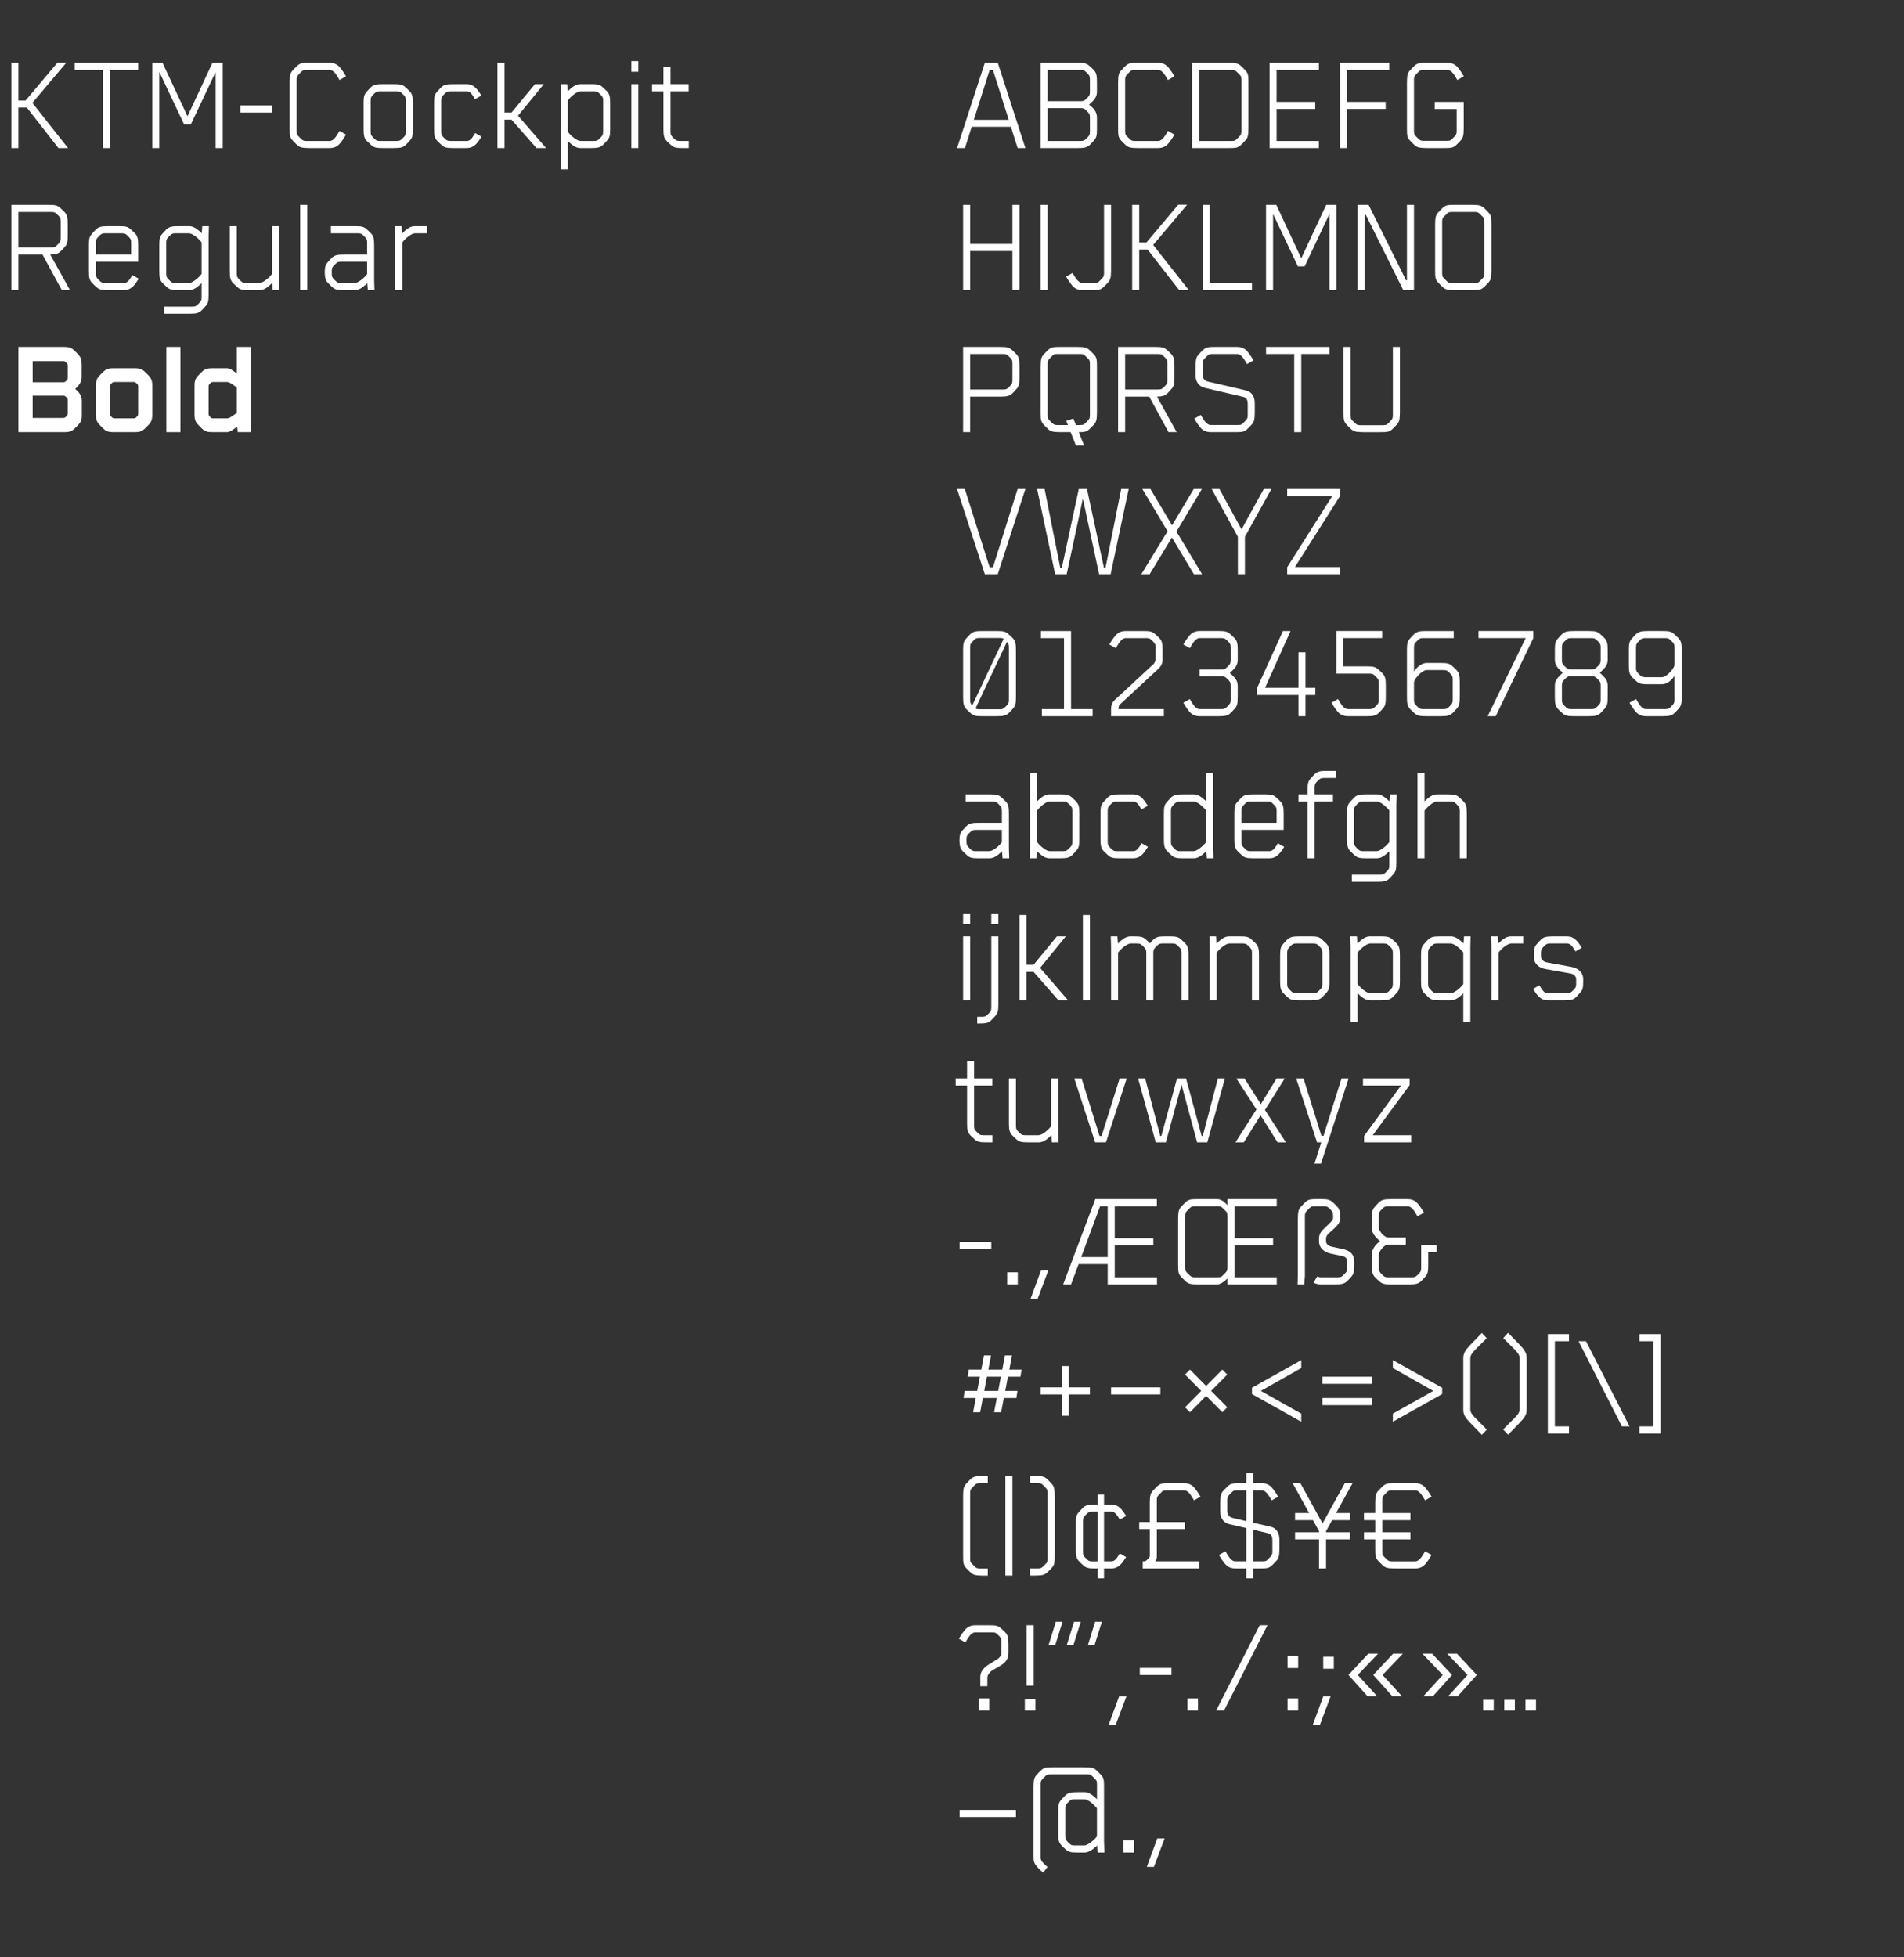 <?xml version="1.0" encoding="utf-8"?>
<!-- Generator: Adobe Illustrator 16.0.0, SVG Export Plug-In . SVG Version: 6.00 Build 0)  -->
<!DOCTYPE svg PUBLIC "-//W3C//DTD SVG 1.1//EN" "http://www.w3.org/Graphics/SVG/1.1/DTD/svg11.dtd">
<svg version="1.1" xmlns="http://www.w3.org/2000/svg" xmlns:xlink="http://www.w3.org/1999/xlink" x="0px" y="0px" width="360px"
	 height="370px" viewBox="0 0 360 370" enable-background="new 0 0 360 370" xml:space="preserve">
<rect x="0" y="0" width="360" height="370" fill="#333333" stroke="none"/>
<g id="Layer_3">
	<g>
		<path fill="#FFFFFF" d="M191.134,23.962h-7.407l-1.277,4.028h-1.491l5.248-16.113h2.451l5.222,16.113h-1.466L191.134,23.962z
			 M190.734,22.647l-2.983-9.399h-0.64l-2.983,9.399H190.734z"/>
		<path fill="#FFFFFF" d="M205.919,19.773c0.879,0.727,1.491,1.344,1.491,2.472v2.147c0,1.208-0.105,1.639-0.56,2.148
			c-0.213,0.241-0.453,0.511-0.72,0.777c-0.561,0.564-1.065,0.673-2.345,0.673h-7.033V11.877h7.087c1.198,0,1.625,0.106,2.132,0.563
			c0.239,0.216,0.506,0.456,0.771,0.726c0.561,0.563,0.666,1.074,0.666,2.362v1.8C207.41,18.403,206.798,18.995,205.919,19.773z
			 M206.078,14.965c0-0.617-0.159-0.778-0.532-1.154c-0.399-0.401-0.561-0.591-1.173-0.591h-6.287v5.908h6.261
			c0.612,0,0.772-0.161,1.146-0.537c0.399-0.403,0.586-0.563,0.586-1.182L206.078,14.965L206.078,14.965z M205.546,21.036
			c-0.399-0.403-0.561-0.593-1.173-0.593h-6.287v6.204h6.261c0.612,0,0.772-0.161,1.146-0.537c0.399-0.402,0.586-0.562,0.586-1.182
			V22.19C206.078,21.573,205.919,21.411,205.546,21.036z"/>
		<path fill="#FFFFFF" d="M220.836,24.741l1.227,0.698c-0.319,0.511-0.399,0.697-0.72,1.127c-0.56,0.779-1.093,1.425-2.371,1.425
			h-3.863c-1.197-0.027-1.73-0.055-2.291-0.592c-0.318-0.296-0.746-0.726-0.904-0.913c-0.453-0.536-0.508-0.887-0.508-2.229V15.61
			c0.026-1.208,0.055-1.744,0.587-2.309c0.294-0.322,0.72-0.752,0.905-0.914c0.532-0.456,0.879-0.51,2.211-0.51h3.863
			c1.278,0,1.812,0.645,2.371,1.424c0.319,0.43,0.399,0.617,0.72,1.127l-1.227,0.699c-0.506-0.859-1.064-1.907-1.864-1.907h-4.423
			c-0.692,0-0.746,0.161-1.172,0.591c-0.426,0.431-0.641,0.564-0.641,1.263v9.749c0,0.697,0.16,0.752,0.588,1.182
			c0.426,0.43,0.559,0.645,1.252,0.645h4.396C219.771,26.648,220.33,25.6,220.836,24.741z"/>
		<path fill="#FFFFFF" d="M236.048,15.61v8.648c-0.026,1.208-0.054,1.745-0.586,2.309c-0.293,0.322-0.72,0.752-0.905,0.914
			c-0.533,0.456-0.88,0.511-2.212,0.511h-6.954V11.877h6.954c1.198,0.026,1.731,0.054,2.291,0.591
			c0.319,0.296,0.746,0.726,0.905,0.913C235.994,13.918,236.048,14.268,236.048,15.61z M234.716,15.046
			c0-0.698-0.159-0.752-0.586-1.182c-0.427-0.431-0.561-0.646-1.253-0.646h-6.154v13.428h6.182c0.692,0,0.746-0.161,1.173-0.591
			s0.64-0.563,0.64-1.262L234.716,15.046L234.716,15.046z"/>
		<path fill="#FFFFFF" d="M241.375,13.22v6.042h7.3v1.344h-7.3v6.042h7.992v1.344h-9.324V11.877h9.324v1.343H241.375z"/>
		<path fill="#FFFFFF" d="M254.695,13.22v6.042h7.3v1.344h-7.3v7.386h-1.332V11.877h9.324v1.343H254.695z"/>
		<path fill="#FFFFFF" d="M271.266,19.262h5.488v4.996c-0.027,1.208-0.054,1.745-0.587,2.309c-0.293,0.322-0.721,0.752-0.905,0.914
			c-0.533,0.456-0.879,0.511-2.211,0.511h-3.331c-1.198-0.027-1.731-0.055-2.291-0.592c-0.319-0.296-0.746-0.726-0.905-0.913
			c-0.453-0.536-0.507-0.887-0.507-2.229V15.61c0.026-1.208,0.054-1.744,0.586-2.309c0.294-0.322,0.721-0.752,0.906-0.914
			c0.532-0.456,0.879-0.51,2.211-0.51h3.97c1.279,0,1.812,0.645,2.371,1.424c0.32,0.43,0.4,0.617,0.719,1.127l-1.225,0.699
			c-0.506-0.859-1.066-1.907-1.865-1.907h-4.528c-0.692,0-0.746,0.161-1.172,0.591c-0.427,0.431-0.641,0.564-0.641,1.263v9.723
			c0,0.697,0.16,0.752,0.587,1.182c0.426,0.431,0.56,0.646,1.252,0.646h4.422c0.693,0,0.746-0.162,1.173-0.592
			c0.427-0.431,0.641-0.563,0.641-1.263v-4.162h-4.156L271.266,19.262L271.266,19.262z"/>
	</g>
	<g>
		<path fill="#FFFFFF" d="M192.759,38.728v16.113h-1.332v-7.386h-7.993v7.386h-1.332V38.728h1.332v7.387h7.993v-7.387H192.759z"/>
		<path fill="#FFFFFF" d="M196.754,38.728h1.332v16.113h-1.332V38.728z"/>
		<path fill="#FFFFFF" d="M210.074,38.728v12.38c-0.027,1.209-0.054,1.746-0.587,2.312c-0.293,0.322-0.72,0.752-0.905,0.912
			c-0.533,0.457-0.879,0.511-2.211,0.511h-1.705c-1.279,0-1.812-0.645-2.371-1.423c-0.32-0.43-0.4-0.618-0.72-1.129l1.226-0.697
			c0.506,0.859,1.066,1.906,1.865,1.906h2.265c0.692,0,0.745-0.161,1.172-0.591c0.427-0.431,0.641-0.563,0.641-1.264V38.728H210.074
			z"/>
		<path fill="#FFFFFF" d="M217,47.188h-1.6v7.653h-1.332V38.728h1.332v7.116h1.358l6.021-7.143h1.68l-6.421,7.6l6.739,8.54h-1.812
			L217,47.188z"/>
		<path fill="#FFFFFF" d="M236.715,53.499v1.343h-9.325V38.728h1.332v14.771H236.715z"/>
		<path fill="#FFFFFF" d="M252.698,38.728v16.113h-1.331V40.554h-0.055l-4.635,9.802h-1.279l-4.636-9.802h-0.054v14.287h-1.332
			V38.728h1.944l4.717,10.099l4.716-10.099H252.698z"/>
		<path fill="#FFFFFF" d="M256.693,38.728h2.078l7.087,14.262h0.159V38.728h1.332v16.113h-2.023l-7.088-14.233h-0.213v14.233h-1.332
			V38.728z"/>
		<path fill="#FFFFFF" d="M272.757,54.25c-0.319-0.295-0.746-0.726-0.905-0.913c-0.453-0.537-0.507-0.886-0.507-2.229v-8.646
			c0.026-1.209,0.054-1.746,0.586-2.312c0.294-0.321,0.72-0.752,0.906-0.911c0.532-0.457,0.879-0.512,2.211-0.512h3.251
			c1.198,0.026,1.73,0.055,2.291,0.591c0.319,0.296,0.746,0.726,0.905,0.913c0.452,0.537,0.507,0.887,0.507,2.229v8.646
			c-0.027,1.209-0.055,1.746-0.586,2.312c-0.293,0.322-0.721,0.752-0.906,0.912c-0.533,0.457-0.879,0.511-2.211,0.511h-3.251
			C273.85,54.815,273.316,54.788,272.757,54.25z M273.264,52.854c0.426,0.431,0.559,0.646,1.252,0.646h4.342
			c0.693,0,0.746-0.161,1.174-0.591c0.426-0.431,0.64-0.563,0.64-1.264v-9.748c0-0.697-0.16-0.752-0.586-1.182
			c-0.427-0.43-0.562-0.646-1.253-0.646h-4.343c-0.692,0-0.746,0.161-1.173,0.592c-0.426,0.43-0.64,0.562-0.64,1.263v9.748
			C272.677,52.371,272.837,52.424,273.264,52.854z"/>
	</g>
	<g>
		<path fill="#FFFFFF" d="M192.759,69.23v2.148c0,1.208-0.106,1.638-0.56,2.147c-0.214,0.241-0.453,0.512-0.72,0.778
			c-0.561,0.564-1.065,0.672-2.345,0.672h-5.702v6.714h-1.332V65.578h7.088c1.198,0,1.625,0.106,2.131,0.562
			c0.24,0.215,0.507,0.457,0.772,0.727C192.652,67.43,192.759,67.941,192.759,69.23z M191.427,68.667
			c0-0.618-0.159-0.779-0.532-1.155c-0.399-0.403-0.561-0.591-1.173-0.591h-6.288v6.714h6.262c0.612,0,0.772-0.161,1.146-0.537
			c0.399-0.403,0.586-0.562,0.586-1.182L191.427,68.667L191.427,68.667z"/>
		<path fill="#FFFFFF" d="M207.41,69.311v8.646c-0.025,1.209-0.054,1.746-0.586,2.311c-0.294,0.322-0.72,0.752-0.905,0.912
			c-0.507,0.43-0.826,0.511-1.944,0.511l1.012,2.553h-1.545l-1.013-2.553h-1.972c-1.199-0.025-1.731-0.054-2.291-0.591
			c-0.32-0.295-0.746-0.725-0.906-0.913c-0.453-0.537-0.506-0.886-0.506-2.229v-8.646c0.026-1.209,0.053-1.746,0.586-2.311
			c0.293-0.322,0.72-0.752,0.906-0.912c0.532-0.457,0.879-0.511,2.211-0.511h3.25c1.198,0.025,1.731,0.054,2.291,0.591
			c0.319,0.295,0.746,0.725,0.905,0.913C207.357,67.619,207.41,67.967,207.41,69.311z M206.078,68.747
			c0-0.698-0.159-0.752-0.586-1.183c-0.427-0.43-0.56-0.645-1.252-0.645h-4.344c-0.691,0-0.745,0.161-1.172,0.591
			s-0.64,0.563-0.64,1.263v9.748c0,0.698,0.16,0.752,0.586,1.183c0.427,0.43,0.56,0.645,1.252,0.645h1.998l-0.319-0.779l1.333-0.455
			l0.506,1.234h0.826c0.691,0,0.745-0.161,1.172-0.591c0.426-0.43,0.64-0.563,0.64-1.263V68.747z"/>
		<path fill="#FFFFFF" d="M217.293,74.977h-4.557v6.714h-1.332V65.578h7.088c1.198,0,1.625,0.106,2.131,0.562
			c0.239,0.215,0.506,0.457,0.772,0.727c0.56,0.562,0.666,1.073,0.666,2.362v2.148c0,1.208-0.106,1.638-0.561,2.147
			c-0.213,0.241-0.452,0.512-0.719,0.778c-0.507,0.511-0.986,0.646-2.025,0.672l3.729,6.714h-1.545L217.293,74.977z M212.737,73.634
			h6.262c0.612,0,0.772-0.161,1.146-0.537c0.398-0.403,0.586-0.562,0.586-1.182v-3.249c0-0.618-0.16-0.779-0.533-1.155
			c-0.399-0.403-0.56-0.591-1.172-0.591h-6.288V73.634z"/>
		<path fill="#FFFFFF" d="M237.246,76.212v1.745c-0.025,1.209-0.054,1.746-0.586,2.311c-0.293,0.322-0.72,0.752-0.905,0.912
			c-0.532,0.457-0.88,0.511-2.212,0.511h-4.635c-1.279,0-1.812-0.645-2.371-1.423c-0.32-0.43-0.4-0.618-0.721-1.129l1.227-0.697
			c0.506,0.859,1.064,1.906,1.865,1.906h5.194c0.692,0,0.746-0.161,1.172-0.591c0.427-0.43,0.64-0.563,0.64-1.263v-2.201
			c0-0.564-0.159-1.103-0.825-1.263l-7.327-1.72c-1.063-0.241-1.705-1.154-1.705-2.31V69.31c0.027-1.209,0.054-1.746,0.587-2.311
			c0.293-0.322,0.721-0.752,0.905-0.912c0.533-0.457,0.879-0.511,2.211-0.511h4.156c1.278,0,1.812,0.645,2.371,1.423
			c0.319,0.43,0.399,0.618,0.72,1.129l-1.226,0.697c-0.507-0.859-1.065-1.906-1.865-1.906h-4.715c-0.693,0-0.746,0.161-1.173,0.591
			s-0.641,0.563-0.641,1.263v2.148c0,0.562,0.4,1.074,0.986,1.208l7.192,1.665C236.66,74.038,237.246,74.977,237.246,76.212z"/>
		<path fill="#FFFFFF" d="M251.365,66.92h-5.328v14.771h-1.332V66.92h-5.328v-1.343h11.988V66.92z"/>
		<path fill="#FFFFFF" d="M255.441,81.1c-0.319-0.295-0.746-0.725-0.905-0.913c-0.453-0.537-0.507-0.886-0.507-2.229v-12.38h1.332
			V78.55c0,0.697,0.16,0.752,0.586,1.182c0.427,0.431,0.56,0.646,1.253,0.646h4.343c0.691,0,0.746-0.162,1.172-0.592
			c0.427-0.431,0.64-0.563,0.64-1.263V65.578h1.332v12.38c-0.025,1.209-0.053,1.746-0.586,2.311
			c-0.293,0.322-0.719,0.752-0.906,0.912c-0.532,0.457-0.879,0.511-2.211,0.511h-3.25C256.533,81.665,256,81.637,255.441,81.1z"/>
	</g>
	<g>
		<path fill="#FFFFFF" d="M182.422,92.426l4.688,14.797h0.64l4.662-14.797h1.466l-5.223,16.113h-2.45l-5.248-16.113H182.422z"/>
		<path fill="#FFFFFF" d="M213.405,92.426l-3.409,16.113h-2.186l-3.063-14.287l-3.063,14.287h-2.185l-3.41-16.113h1.412l2.957,14.85
			h0.319l3.197-14.85h1.545l3.197,14.85h0.318l2.958-14.85H213.405z"/>
		<path fill="#FFFFFF" d="M225.738,108.54l-4.154-6.931l-4.21,6.931h-1.572l4.956-8.111l-4.77-8.002h1.519l4.104,6.875l4.104-6.875
			h1.545l-4.822,8.057l4.85,8.058L225.738,108.54L225.738,108.54z"/>
		<path fill="#FFFFFF" d="M240.391,92.426l-5.008,9.049v7.064h-1.333v-7.064l-4.955-9.049h1.466l4.183,7.652l4.21-7.652H240.391z"/>
		<path fill="#FFFFFF" d="M253.364,93.768l-8.524,13.428h8.524v1.345h-9.99v-1.316l8.524-13.455h-8.524v-1.342h9.99V93.768z"/>
	</g>
	<g>
		<path fill="#FFFFFF" d="M192.093,122.928v8.863c0,1.207-0.106,1.637-0.56,2.147c-0.214,0.24-0.453,0.511-0.72,0.777
			c-0.561,0.563-1.065,0.672-2.345,0.672h-2.798c-1.199,0-1.625-0.106-2.131-0.563c-0.24-0.216-0.506-0.455-0.773-0.726
			c-0.559-0.563-0.666-1.074-0.666-2.363v-8.86c0-1.209,0.107-1.64,0.562-2.148c0.213-0.242,0.451-0.512,0.719-0.778
			c0.56-0.564,1.065-0.673,2.345-0.673h2.798c1.198,0,1.625,0.107,2.131,0.564c0.24,0.215,0.507,0.457,0.772,0.725
			C191.986,121.129,192.093,121.639,192.093,122.928z M183.434,132.329c0,0.537,0.107,0.725,0.4,1.02l5.94-12.596
			c-0.188-0.107-0.373-0.16-0.72-0.16h-3.89c-0.613,0-0.772,0.16-1.146,0.537c-0.398,0.402-0.587,0.563-0.587,1.182v10.018H183.434z
			 M190.761,122.338c0-0.537-0.106-0.728-0.373-0.994l-5.94,12.568c0.159,0.106,0.372,0.16,0.691,0.16h3.891
			c0.612,0,0.772-0.16,1.146-0.537c0.399-0.402,0.586-0.562,0.586-1.183L190.761,122.338L190.761,122.338z"/>
		<path fill="#FFFFFF" d="M206.585,134.047v1.342h-9.591v-1.342h4.183V120.62h-4.37v-1.345h5.702v14.771H206.585z"/>
		<path fill="#FFFFFF" d="M220.064,134.047v1.342h-9.989v-1.342c0-0.728,0.238-1.316,0.745-1.773l7.272-6.739
			c0.24-0.242,0.399-0.617,0.399-0.968v-2.202c0-0.617-0.159-0.777-0.532-1.154c-0.399-0.402-0.561-0.59-1.173-0.59h-3.942
			c-0.8,0-1.358,1.047-1.865,1.905l-1.226-0.698c0.319-0.511,0.399-0.697,0.72-1.127c0.561-0.779,1.093-1.425,2.371-1.425h3.41
			c1.198,0,1.625,0.107,2.132,0.564c0.239,0.215,0.506,0.457,0.771,0.725c0.561,0.564,0.665,1.074,0.665,2.363v1.719
			c0,0.726-0.293,1.316-0.799,1.773l-7.272,6.74c-0.239,0.241-0.267,0.537-0.267,0.887H220.064z"/>
		<path fill="#FFFFFF" d="M232.531,127.198c0.96,0.887,1.492,1.396,1.492,2.497v2.097c0,1.207-0.105,1.637-0.559,2.147
			c-0.214,0.24-0.453,0.511-0.72,0.777c-0.561,0.564-1.065,0.672-2.346,0.672h-3.569c-1.278,0-1.812-0.645-2.371-1.424
			c-0.319-0.43-0.399-0.617-0.72-1.127l1.226-0.699c0.507,0.859,1.065,1.908,1.865,1.908h4.13c0.611,0,0.771-0.162,1.146-0.537
			c0.399-0.404,0.586-0.564,0.586-1.182v-2.74c0-0.617-0.16-0.779-0.532-1.154c-0.398-0.401-0.56-0.592-1.173-0.592h-4.155v-1.289
			h4.13c0.611,0,0.771-0.16,1.146-0.537c0.399-0.402,0.586-0.562,0.586-1.182v-2.472c0-0.616-0.159-0.776-0.532-1.153
			c-0.398-0.402-0.56-0.59-1.173-0.59h-4.155c-0.799,0-1.358,1.047-1.865,1.905l-1.225-0.698c0.318-0.511,0.398-0.697,0.719-1.127
			c0.56-0.779,1.093-1.425,2.371-1.425h3.623c1.198,0,1.625,0.107,2.132,0.564c0.239,0.215,0.507,0.457,0.771,0.725
			c0.561,0.564,0.666,1.074,0.666,2.363v1.799C234.023,125.829,233.438,126.393,232.531,127.198z"/>
		<path fill="#FFFFFF" d="M248.702,131.362h-1.864v4.027h-1.332v-4.027h-7.859v-1.235l4.929-10.851h1.438l-4.822,10.742h6.314
			v-6.713h1.332v6.713h1.864V131.362L248.702,131.362z"/>
		<path fill="#FFFFFF" d="M262.021,129.616v2.176c0,1.207-0.104,1.637-0.559,2.147c-0.213,0.24-0.453,0.511-0.72,0.777
			c-0.561,0.564-1.065,0.672-2.346,0.672h-3.543c-1.278,0-1.812-0.645-2.371-1.424c-0.319-0.43-0.399-0.617-0.72-1.127l1.226-0.699
			c0.507,0.859,1.066,1.908,1.865,1.908h4.104c0.611,0,0.771-0.162,1.146-0.537c0.4-0.404,0.586-0.564,0.586-1.182v-3.25
			c0-0.617-0.159-0.779-0.532-1.154c-0.398-0.404-0.56-0.592-1.173-0.592h-6.312v-8.058h8.658v1.345h-7.326v5.344h4.449
			c1.197,0,1.625,0.106,2.132,0.563c0.238,0.216,0.506,0.455,0.771,0.726C261.916,127.817,262.021,128.327,262.021,129.616z"/>
		<path fill="#FFFFFF" d="M276.008,128.971v2.82c0,1.207-0.106,1.637-0.561,2.147c-0.213,0.24-0.451,0.511-0.72,0.777
			c-0.559,0.563-1.063,0.672-2.344,0.672h-2.798c-1.198,0-1.625-0.106-2.131-0.563c-0.24-0.216-0.508-0.455-0.772-0.726
			c-0.561-0.563-0.666-1.074-0.666-2.363v-8.86c0-1.209,0.105-1.64,0.56-2.148c0.213-0.242,0.452-0.512,0.72-0.778
			c0.56-0.564,1.064-0.673,2.345-0.673h5.222v1.345h-5.78c-0.612,0-0.772,0.159-1.146,0.537c-0.399,0.401-0.586,0.562-0.586,1.182
			v4.592c0.692-0.994,1.519-1.611,2.424-1.611h2.664c1.199,0,1.625,0.107,2.132,0.564c0.239,0.215,0.507,0.455,0.772,0.725
			C275.901,127.172,276.008,127.682,276.008,128.971z M274.676,128.407c0-0.617-0.16-0.779-0.533-1.154
			c-0.398-0.402-0.559-0.592-1.172-0.592h-3.25c-0.72,0-2.158,1.371-2.371,2.311v3.33c0,0.617,0.16,0.779,0.532,1.154
			c0.398,0.401,0.56,0.592,1.173,0.592h3.889c0.613,0,0.773-0.162,1.146-0.537c0.398-0.404,0.586-0.563,0.586-1.182V128.407
			L274.676,128.407z"/>
		<path fill="#FFFFFF" d="M281.281,135.389l7.193-14.77h-8.924v-1.345h10.363v1.345l-7.113,14.77H281.281z"/>
		<path fill="#FFFFFF" d="M302.487,127.172c0.934,0.885,1.492,1.369,1.492,2.471v2.148c0,1.207-0.107,1.637-0.56,2.147
			c-0.215,0.24-0.453,0.511-0.721,0.777c-0.56,0.563-1.064,0.672-2.345,0.672h-2.797c-1.199,0-1.625-0.106-2.132-0.563
			c-0.239-0.216-0.506-0.455-0.772-0.726c-0.56-0.563-0.666-1.074-0.666-2.363v-2.094c0-1.102,0.561-1.586,1.492-2.471
			c-0.905-0.859-1.492-1.371-1.492-2.471v-1.826c0-1.209,0.106-1.64,0.561-2.148c0.213-0.242,0.453-0.512,0.72-0.779
			c0.56-0.563,1.065-0.672,2.344-0.672h2.798c1.198,0,1.625,0.107,2.131,0.564c0.24,0.215,0.508,0.457,0.772,0.725
			c0.56,0.564,0.667,1.074,0.667,2.363v1.773C303.979,125.801,303.393,126.313,302.487,127.172z M302.646,122.365
			c0-0.617-0.159-0.777-0.532-1.154c-0.398-0.402-0.56-0.59-1.173-0.59h-3.89c-0.612,0-0.772,0.16-1.146,0.537
			c-0.398,0.401-0.586,0.562-0.586,1.182v2.443c0,0.616,0.16,0.778,0.533,1.153c0.399,0.402,0.561,0.592,1.172,0.592h3.89
			c0.613,0,0.772-0.161,1.146-0.536c0.399-0.404,0.586-0.564,0.586-1.183V122.365L302.646,122.365z M302.646,129.561
			c0-0.617-0.159-0.776-0.532-1.153c-0.398-0.402-0.56-0.591-1.173-0.591h-3.89c-0.612,0-0.772,0.16-1.146,0.537
			c-0.398,0.402-0.586,0.562-0.586,1.183v2.766c0,0.617,0.16,0.779,0.533,1.154c0.399,0.401,0.561,0.592,1.172,0.592h3.89
			c0.613,0,0.772-0.162,1.146-0.537c0.399-0.404,0.586-0.563,0.586-1.182V129.561L302.646,129.561z"/>
		<path fill="#FFFFFF" d="M317.966,122.928v8.863c0,1.207-0.107,1.637-0.561,2.147c-0.214,0.24-0.453,0.511-0.72,0.777
			c-0.56,0.563-1.065,0.672-2.345,0.672h-3.145c-1.277,0-1.812-0.645-2.371-1.424c-0.318-0.43-0.398-0.617-0.72-1.127l1.226-0.699
			c0.508,0.859,1.066,1.908,1.865,1.908h3.677c0.612,0,0.772-0.162,1.146-0.537c0.399-0.404,0.586-0.564,0.586-1.182v-4.566
			c-0.666,0.994-1.492,1.584-2.396,1.584h-2.664c-1.199,0-1.625-0.107-2.133-0.562c-0.238-0.216-0.506-0.457-0.771-0.728
			c-0.561-0.562-0.666-1.074-0.666-2.363v-2.817c0-1.209,0.105-1.64,0.56-2.148c0.213-0.242,0.453-0.512,0.721-0.778
			c0.559-0.564,1.064-0.673,2.344-0.673h2.798c1.198,0,1.625,0.107,2.131,0.564c0.24,0.215,0.507,0.457,0.772,0.725
			C317.858,121.129,317.966,121.639,317.966,122.928z M316.606,125.801v-3.438c0-0.616-0.159-0.776-0.532-1.153
			c-0.399-0.402-0.56-0.59-1.173-0.59h-3.836c-0.613,0-0.771,0.159-1.146,0.537c-0.4,0.401-0.588,0.562-0.588,1.182v3.92
			c0,0.617,0.16,0.779,0.533,1.154c0.399,0.403,0.561,0.592,1.172,0.592h3.225C314.954,128.004,316.313,126.715,316.606,125.801z"/>
	</g>
	<g>
		<path fill="#FFFFFF" d="M189.562,162.24l-0.106-1.316c-0.692,0.645-1.438,1.316-2.318,1.316h-2.157
			c-1.197,0-1.625-0.107-2.132-0.564c-0.239-0.215-0.506-0.455-0.771-0.725c-0.508-0.511-0.642-0.994-0.667-2.095
			c0.025-0.994,0.134-1.396,0.56-1.881c0.213-0.242,0.453-0.51,0.72-0.779c0.561-0.562,1.065-0.67,2.346-0.67h4.396v-2.282
			c0-0.617-0.16-0.779-0.532-1.154c-0.399-0.404-0.561-0.592-1.173-0.592h-5.142v-1.342h4.608c1.198,0,1.625,0.106,2.132,0.562
			c0.239,0.215,0.506,0.457,0.771,0.727c0.56,0.562,0.666,1.074,0.666,2.363v6.498l0.054,1.935H189.562z M181.409,158.586v0.27
			c0,0.08,0,0.188,0,0.269V158.586z M189.429,159.204v-2.336h-4.956c-0.612,0-0.771,0.162-1.145,0.537
			c-0.4,0.401-0.586,0.563-0.586,1.182v0.563c0,0.617,0.158,0.779,0.531,1.154c0.399,0.402,0.561,0.592,1.173,0.592h2.61
			C187.724,160.897,188.842,159.983,189.429,159.204z"/>
		<path fill="#FFFFFF" d="M204.08,153.807v4.834c0,1.207-0.105,1.637-0.56,2.148c-0.213,0.239-0.453,0.51-0.72,0.776
			c-0.56,0.564-1.065,0.672-2.345,0.672h-2.052c-0.879,0-1.651-0.672-2.345-1.342l-0.105,1.342h-1.252l0.053-1.934v-14.18h1.332
			v5.344c0.692-0.645,1.438-1.314,2.317-1.314h2.104c1.198,0,1.625,0.107,2.132,0.562c0.239,0.215,0.506,0.457,0.771,0.727
			C203.975,152.006,204.08,152.518,204.08,153.807z M202.748,153.243c0-0.617-0.159-0.779-0.532-1.154
			c-0.399-0.404-0.561-0.592-1.173-0.592h-2.558c-0.666,0-1.812,0.938-2.397,1.719v5.963c0.586,0.777,1.731,1.719,2.397,1.719h2.53
			c0.612,0,0.772-0.162,1.146-0.537c0.399-0.403,0.586-0.563,0.586-1.182V153.243L202.748,153.243z"/>
		<path fill="#FFFFFF" d="M217.055,160.09c-0.8,1.236-1.438,2.147-2.798,2.147h-2.611c-1.198,0-1.625-0.106-2.131-0.563
			c-0.24-0.215-0.507-0.455-0.771-0.725c-0.562-0.564-0.666-1.074-0.666-2.363v-4.834c0-1.209,0.104-1.64,0.559-2.148
			c0.213-0.242,0.453-0.51,0.72-0.778c0.561-0.562,1.065-0.671,2.346-0.671h2.53c1.358,0,1.998,0.912,2.797,2.148l-1.2,0.697
			c-0.507-0.832-0.879-1.504-1.599-1.504h-3.063c-0.613,0-0.772,0.162-1.146,0.537c-0.398,0.401-0.586,0.563-0.586,1.182v5.936
			c0,0.617,0.159,0.779,0.532,1.154c0.4,0.402,0.561,0.592,1.173,0.592h3.117c0.72,0,1.093-0.672,1.599-1.504L217.055,160.09z"/>
		<path fill="#FFFFFF" d="M228.189,162.24l-0.106-1.343c-0.691,0.67-1.465,1.343-2.345,1.343h-2.104
			c-1.199,0-1.626-0.107-2.132-0.564c-0.24-0.215-0.506-0.455-0.772-0.725c-0.56-0.564-0.666-1.074-0.666-2.363v-4.834
			c0-1.209,0.106-1.639,0.561-2.148c0.213-0.242,0.453-0.51,0.719-0.778c0.561-0.562,1.066-0.67,2.346-0.67h2.051
			c0.88,0,1.625,0.67,2.318,1.313v-5.344h1.332v14.18l0.053,1.935L228.189,162.24L228.189,162.24z M228.057,159.178v-5.963
			c-0.587-0.779-1.731-1.719-2.397-1.719h-2.531c-0.612,0-0.772,0.162-1.146,0.537c-0.399,0.401-0.587,0.563-0.587,1.182v5.936
			c0,0.617,0.16,0.779,0.533,1.154c0.399,0.402,0.56,0.592,1.172,0.592h2.559C226.324,160.897,227.47,159.956,228.057,159.178z"/>
		<path fill="#FFFFFF" d="M242.814,160.09c-0.799,1.236-1.438,2.147-2.797,2.147h-3.062c-1.199,0-1.626-0.106-2.133-0.563
			c-0.239-0.215-0.506-0.455-0.771-0.725c-0.561-0.564-0.666-1.074-0.666-2.363v-4.834c0-1.209,0.105-1.64,0.56-2.148
			c0.213-0.242,0.453-0.51,0.72-0.778c0.561-0.562,1.065-0.671,2.346-0.671h2.131c1.199,0,1.625,0.107,2.131,0.562
			c0.24,0.215,0.506,0.457,0.773,0.727c0.559,0.562,0.666,1.074,0.666,2.363v3.062h-7.993v2.282c0,0.617,0.16,0.779,0.533,1.154
			c0.398,0.402,0.56,0.592,1.172,0.592h3.597c0.719,0,1.092-0.672,1.6-1.504L242.814,160.09z M234.716,153.215v2.311h6.661v-2.282
			c0-0.617-0.16-0.779-0.533-1.154c-0.4-0.404-0.56-0.592-1.172-0.592h-3.226c-0.611,0-0.771,0.162-1.145,0.537
			C234.902,152.436,234.716,152.598,234.716,153.215z"/>
		<path fill="#FFFFFF" d="M248.568,148.784v1.371h3.465v1.342h-3.465v10.742h-1.332v-10.742h-1.73v-1.342h1.73v-0.835
			c0-1.206,0.107-1.637,0.561-2.147c0.214-0.24,0.453-0.51,0.72-0.777c0.56-0.563,1.065-0.672,2.344-0.672h1.705v1.342h-2.264
			c-0.613,0-0.773,0.162-1.146,0.537C248.755,148.006,248.568,148.167,248.568,148.784z"/>
		<path fill="#FFFFFF" d="M264.073,150.156l-0.054,1.934v11.01c0,1.209-0.104,1.64-0.559,2.148c-0.213,0.242-0.453,0.51-0.72,0.778
			c-0.561,0.564-1.065,0.673-2.346,0.673H255.6v-1.345h5.354c0.611,0,0.771-0.16,1.146-0.537c0.4-0.401,0.586-0.563,0.586-1.182
			v-2.713c-0.691,0.645-1.438,1.315-2.316,1.315h-2.104c-1.199,0-1.625-0.106-2.132-0.563c-0.239-0.215-0.506-0.455-0.772-0.725
			c-0.56-0.564-0.666-1.074-0.666-2.363v-4.834c0-1.209,0.106-1.64,0.561-2.148c0.213-0.242,0.453-0.51,0.72-0.778
			c0.56-0.562,1.065-0.671,2.344-0.671h2.053c0.879,0,1.65,0.671,2.345,1.343l0.105-1.343L264.073,150.156L264.073,150.156z
			 M262.688,159.178v-5.963c-0.586-0.779-1.73-1.719-2.396-1.719h-2.559c-0.612,0-0.771,0.162-1.146,0.537
			c-0.399,0.401-0.586,0.563-0.586,1.182v5.936c0,0.617,0.159,0.779,0.532,1.154c0.399,0.402,0.561,0.592,1.173,0.592h2.584
			C260.956,160.897,262.102,159.956,262.688,159.178z"/>
		<path fill="#FFFFFF" d="M277.34,153.807v8.433h-1.332v-8.996c0-0.617-0.16-0.779-0.533-1.154
			c-0.398-0.404-0.559-0.592-1.172-0.592h-2.558c-0.666,0-1.812,0.938-2.397,1.719v9.023h-1.332v-16.113h1.332v5.344
			c0.692-0.645,1.438-1.313,2.317-1.313h2.104c1.199,0,1.625,0.106,2.132,0.562c0.239,0.215,0.506,0.457,0.772,0.727
			C277.233,152.006,277.34,152.518,277.34,153.807z"/>
	</g>
	<g>
		<path fill="#FFFFFF" d="M182.102,172.656h1.332v2.014h-1.332V172.656z M182.102,177.004h1.332v12.086h-1.332V177.004z"/>
		<path fill="#FFFFFF" d="M184.766,192.206h0.935c0.611,0,0.771-0.162,1.145-0.537c0.4-0.404,0.586-0.564,0.586-1.183v-13.481h1.332
			v12.863c0,1.209-0.104,1.639-0.559,2.147c-0.213,0.242-0.453,0.512-0.721,0.779c-0.56,0.563-1.064,0.672-2.345,0.672h-0.373
			V192.206z M187.43,172.656h1.332v2.014h-1.332V172.656z"/>
		<path fill="#FFFFFF" d="M201.949,189.09h-1.812l-4.716-5.371h-1.332v5.371h-1.332v-16.113h1.332v9.398h1.332l4.423-5.371h1.679
			l-4.876,5.963L201.949,189.09z"/>
		<path fill="#FFFFFF" d="M204.746,172.977h1.332v16.113h-1.332V172.977z"/>
		<path fill="#FFFFFF" d="M224.727,180.657v8.434h-1.332v-8.998c0-0.617-0.16-0.777-0.533-1.154c-0.397-0.401-0.559-0.59-1.172-0.59
			h-1.892c-0.612,0-0.772,0.16-1.146,0.537c-0.398,0.402-0.586,0.562-0.586,1.182v9.023h-1.332v-8.998
			c0-0.617-0.159-0.777-0.532-1.154c-0.399-0.401-0.56-0.59-1.173-0.59h-1.226c-0.666,0-1.812,0.939-2.397,1.719v9.023h-1.331
			v-10.152l-0.055-1.934h1.252l0.106,1.344c0.692-0.672,1.466-1.344,2.345-1.344h0.772c1.198,0,1.625,0.106,2.132,0.563
			c0.239,0.216,0.506,0.457,0.771,0.726l0.026,0.026c0.16-0.215,0.373-0.43,0.587-0.645c0.559-0.564,1.064-0.672,2.344-0.672h0.799
			c1.199,0,1.625,0.106,2.133,0.563c0.238,0.216,0.507,0.457,0.771,0.726C224.62,178.858,224.727,179.368,224.727,180.657z"/>
		<path fill="#FFFFFF" d="M238.047,180.657v8.434h-1.332v-8.998c0-0.617-0.16-0.777-0.533-1.154c-0.399-0.401-0.56-0.59-1.172-0.59
			h-2.559c-0.666,0-1.812,0.939-2.397,1.719v9.023h-1.332v-10.152l-0.054-1.934h1.252l0.106,1.344
			c0.692-0.672,1.466-1.344,2.345-1.344h2.104c1.199,0,1.625,0.106,2.131,0.563c0.24,0.216,0.506,0.457,0.773,0.726
			C237.939,178.858,238.047,179.368,238.047,180.657z"/>
		<path fill="#FFFFFF" d="M243.48,188.526c-0.24-0.215-0.506-0.457-0.772-0.725c-0.56-0.564-0.666-1.074-0.666-2.363v-4.834
			c0-1.209,0.106-1.639,0.561-2.147c0.213-0.242,0.452-0.513,0.719-0.779c0.561-0.564,1.066-0.672,2.346-0.672h2.132
			c1.198,0,1.625,0.106,2.131,0.563c0.24,0.216,0.506,0.457,0.772,0.726c0.56,0.563,0.666,1.074,0.666,2.363v4.834
			c0,1.209-0.106,1.639-0.561,2.147c-0.213,0.242-0.453,0.51-0.719,0.779c-0.562,0.563-1.066,0.672-2.345,0.672h-2.133
			C244.412,189.09,243.986,188.983,243.48,188.526z M243.906,187.157c0.4,0.401,0.561,0.59,1.173,0.59h3.225
			c0.612,0,0.772-0.16,1.146-0.537c0.398-0.402,0.586-0.564,0.586-1.183v-5.936c0-0.617-0.16-0.777-0.532-1.154
			c-0.4-0.401-0.562-0.59-1.173-0.59h-3.225c-0.612,0-0.771,0.16-1.146,0.537c-0.399,0.402-0.587,0.562-0.587,1.182V186
			C243.373,186.62,243.533,186.781,243.906,187.157z"/>
		<path fill="#FFFFFF" d="M264.687,180.657v4.834c0,1.209-0.105,1.639-0.56,2.147c-0.213,0.242-0.453,0.51-0.719,0.779
			c-0.562,0.563-1.066,0.672-2.346,0.672h-2.052c-0.879,0-1.625-0.672-2.318-1.316v5.345h-1.332v-14.181l-0.053-1.934h1.252
			l0.107,1.344c0.69-0.672,1.465-1.344,2.344-1.344h2.105c1.197,0,1.625,0.106,2.131,0.563c0.239,0.216,0.506,0.457,0.771,0.726
			C264.58,178.858,264.687,179.368,264.687,180.657z M263.354,180.092c0-0.617-0.16-0.777-0.532-1.154
			c-0.399-0.401-0.561-0.59-1.173-0.59h-2.558c-0.666,0-1.812,0.939-2.398,1.719v5.961c0.587,0.779,1.732,1.72,2.398,1.72h2.531
			c0.611,0,0.771-0.16,1.146-0.537c0.399-0.402,0.586-0.564,0.586-1.183V180.092L263.354,180.092z"/>
		<path fill="#FFFFFF" d="M278.06,177.004l-0.054,1.934v14.181h-1.332v-5.345c-0.692,0.646-1.438,1.316-2.317,1.316h-2.104
			c-1.199,0-1.625-0.107-2.132-0.564c-0.239-0.215-0.506-0.457-0.772-0.725c-0.56-0.564-0.666-1.074-0.666-2.363v-4.834
			c0-1.209,0.106-1.639,0.561-2.147c0.213-0.242,0.452-0.513,0.72-0.779c0.559-0.563,1.064-0.672,2.344-0.672h2.052
			c0.879,0,1.651,0.672,2.346,1.344l0.105-1.344L278.06,177.004L278.06,177.004z M276.674,186.028v-5.961
			c-0.586-0.778-1.731-1.719-2.397-1.719h-2.529c-0.613,0-0.773,0.16-1.146,0.537c-0.398,0.402-0.586,0.562-0.586,1.182V186
			c0,0.619,0.16,0.778,0.533,1.156c0.398,0.401,0.559,0.59,1.172,0.59h2.558C274.942,187.747,276.088,186.807,276.674,186.028z"/>
		<path fill="#FFFFFF" d="M287.996,178.348h-2.266c-0.666,0-1.812,0.939-2.396,1.719v9.023h-1.332v-10.152l-0.055-1.934h1.253
			l0.105,1.344c0.693-0.672,1.466-1.344,2.345-1.344h2.346V178.348z"/>
		<path fill="#FFFFFF" d="M299.345,185.141v0.351c0,1.209-0.106,1.639-0.561,2.147c-0.213,0.242-0.453,0.51-0.72,0.779
			c-0.56,0.563-1.064,0.672-2.345,0.672h-3.062c-1.358,0-1.998-0.914-2.798-2.148l1.198-0.698c0.507,0.832,0.88,1.504,1.6,1.504
			h3.622c0.613,0,0.773-0.16,1.146-0.537c0.4-0.402,0.587-0.564,0.587-1.183v-0.887c0-0.67-0.533-1.02-1.093-1.127l-4.688-0.832
			c-1.306-0.242-2.212-0.994-2.212-2.363v-0.215c0-1.209,0.106-1.639,0.561-2.147c0.213-0.242,0.453-0.513,0.72-0.779
			c0.56-0.563,1.065-0.672,2.345-0.672h2.638c1.358,0,1.998,0.914,2.797,2.147l-1.198,0.699c-0.506-0.834-0.879-1.504-1.599-1.504
			h-3.196c-0.613,0-0.773,0.16-1.146,0.537c-0.399,0.402-0.587,0.562-0.587,1.182v0.726c0,0.645,0.561,1.02,1.093,1.127l4.662,0.858
			C298.411,183.02,299.345,183.772,299.345,185.141z"/>
	</g>
	<g>
		<path fill="#FFFFFF" d="M187.644,214.596v1.344h-1.226c-1.199,0-1.625-0.106-2.131-0.563c-0.24-0.215-0.507-0.457-0.773-0.726
			c-0.559-0.563-0.666-1.073-0.666-2.362v-7.09h-2.158v-1.345h2.158v-3.25h1.332v3.25h3.438v1.345h-3.438v7.651
			c0,0.619,0.16,0.779,0.533,1.156c0.399,0.402,0.56,0.59,1.172,0.59H187.644L187.644,214.596z"/>
		<path fill="#FFFFFF" d="M198.886,215.94l-0.106-1.344c-0.692,0.672-1.466,1.344-2.345,1.344h-2.104
			c-1.199,0-1.625-0.106-2.132-0.563c-0.239-0.215-0.507-0.457-0.772-0.726c-0.56-0.563-0.666-1.073-0.666-2.362v-8.435h1.332v8.996
			c0,0.619,0.16,0.779,0.533,1.156c0.398,0.402,0.559,0.59,1.172,0.59h2.558c0.666,0,1.812-0.938,2.397-1.719v-9.023h1.332v10.152
			l0.054,1.934H198.886z"/>
		<path fill="#FFFFFF" d="M203.121,203.854h1.385l3.385,10.877h0.398l3.41-10.877h1.331l-3.916,12.086h-2.051L203.121,203.854z"/>
		<path fill="#FFFFFF" d="M231.6,203.854l-3.33,12.086h-1.918l-2.957-10.903l-2.957,10.903h-1.918l-3.33-12.086h1.332l2.851,10.877
			h0.213l2.958-10.877h1.705l2.957,10.877h0.214l2.85-10.877H231.6z"/>
		<path fill="#FFFFFF" d="M241.562,215.94l-3.223-5.104l-3.171,5.104h-1.572l3.97-6.229l-3.81-5.855h1.545l3.091,4.861l2.984-4.861
			h1.545l-3.757,5.963l3.97,6.123L241.562,215.94L241.562,215.94z"/>
		<path fill="#FFFFFF" d="M254.989,203.854l-5.222,16.113h-1.226l1.277-4.027h-0.799l-3.942-12.086h1.386l3.384,10.851h0.399
			l3.41-10.851H254.989z"/>
		<path fill="#FFFFFF" d="M266.817,214.596v1.344h-8.897v-1.209l6.979-9.532h-7.192v-1.345h8.818v1.263l-6.979,9.479H266.817
			L266.817,214.596z"/>
	</g>
	<g>
		<path fill="#FFFFFF" d="M181.436,234.733h5.995v1.345h-5.995V234.733z"/>
		<path fill="#FFFFFF" d="M190.439,240.506h1.999v2.283h-1.999V240.506z"/>
		<path fill="#FFFFFF" d="M194.862,245.502l1.973-5.371h1.385l-2.024,5.371H194.862z"/>
		<path fill="#FFFFFF" d="M218.76,241.448v1.342h-9.324v-3.84h-5.488l-1.438,3.84h-1.491l6.074-16.113h11.643v1.344h-7.966v6.041
			h7.3v1.345h-7.3v6.043L218.76,241.448L218.76,241.448z M209.436,237.633v-9.613h-1.438l-3.569,9.613H209.436z"/>
		<path fill="#FFFFFF" d="M233.41,228.02v6.041h7.301v1.345h-7.301v6.043h7.992v1.342h-9.324v-1.127
			c-0.532,0.537-1.278,1.127-1.944,1.127h-3.677c-1.199-0.027-1.731-0.054-2.291-0.59c-0.32-0.298-0.746-0.728-0.906-0.914
			c-0.453-0.537-0.506-0.888-0.506-2.229v-8.647c0.026-1.207,0.053-1.744,0.586-2.31c0.293-0.322,0.72-0.752,0.906-0.914
			c0.532-0.455,0.879-0.51,2.211-0.51h3.677c0.8,0,1.412,0.564,1.944,1.129v-1.129h9.324v1.344H233.41z M232.078,229.846
			c0-0.699-0.159-0.752-0.586-1.182c-0.427-0.431-0.56-0.646-1.252-0.646h-4.344c-0.691,0-0.745,0.16-1.172,0.59
			c-0.427,0.431-0.64,0.564-0.64,1.263v9.75c0,0.696,0.16,0.752,0.586,1.182c0.427,0.43,0.56,0.646,1.252,0.646h4.344
			c0.691,0,0.745-0.162,1.172-0.593c0.426-0.43,0.64-0.563,0.64-1.262V229.846z"/>
		<path fill="#FFFFFF" d="M256.055,238.493v0.698c0,1.207-0.106,1.638-0.56,2.148c-0.213,0.24-0.452,0.51-0.721,0.777
			c-0.559,0.563-1.063,0.672-2.344,0.672h-2.771c-0.532,0-1.013-0.16-1.306-0.351l0.72-1.153c0.213,0.106,0.372,0.161,0.561,0.161
			h3.355c0.612,0,0.772-0.161,1.146-0.536c0.399-0.404,0.586-0.564,0.586-1.183v-1.264c0-0.67-0.453-0.939-0.986-1.047l-2.077-0.431
			c-1.226-0.241-2.265-1.02-2.265-2.391v-0.402c0-1.127,0.533-1.53,1.412-2.391c0.799-0.777,1.252-1.154,1.252-1.504v-0.537
			c0-0.617-0.16-0.777-0.533-1.154c-0.398-0.401-0.559-0.59-1.172-0.59h-1.812c-0.692,0-0.746,0.16-1.173,0.59
			c-0.427,0.431-0.64,0.564-0.64,1.263v11.334l-0.134,1.584h-1.252l0.054-1.935v-10.447c0.026-1.206,0.054-1.743,0.586-2.309
			c0.293-0.322,0.72-0.752,0.906-0.914c0.532-0.455,0.879-0.51,2.211-0.51h0.719c1.199,0,1.625,0.106,2.133,0.563
			c0.238,0.216,0.506,0.457,0.771,0.726c0.561,0.563,0.666,1.074,0.666,2.363v0.106c0,0.672-0.56,1.289-1.465,2.121
			c-0.613,0.564-1.199,0.887-1.199,1.611v0.43c0,0.727,0.666,0.994,1.199,1.102l1.891,0.402
			C254.989,236.344,256.055,236.881,256.055,238.493z"/>
		<path fill="#FFFFFF" d="M271.639,235.35v1.344h-1.598v2.498c0,1.207-0.107,1.638-0.562,2.148c-0.213,0.24-0.452,0.51-0.719,0.777
			c-0.56,0.563-1.065,0.672-2.344,0.672h-3.464c-1.199,0-1.626-0.107-2.133-0.564c-0.239-0.215-0.506-0.455-0.771-0.725
			c-0.56-0.564-0.666-1.074-0.666-2.363v-2.014c0-1.047,0.8-1.961,1.546-2.498c-0.746-0.672-1.546-1.396-1.546-2.498v-1.853
			c0-1.209,0.106-1.639,0.56-2.147c0.214-0.242,0.453-0.512,0.72-0.779c0.561-0.563,1.065-0.672,2.346-0.672h3.143
			c1.279,0,1.812,0.645,2.371,1.424c0.32,0.43,0.4,0.617,0.721,1.127l-1.227,0.699c-0.506-0.859-1.064-1.906-1.865-1.906h-3.702
			c-0.612,0-0.772,0.16-1.146,0.537c-0.4,0.402-0.587,0.562-0.587,1.183v2.336c0,0.696,1.065,1.854,1.731,1.854h3.356v1.342h-3.356
			c-0.72,0-1.731,1.263-1.731,1.881v2.552c0,0.616,0.16,0.778,0.533,1.153c0.398,0.402,0.56,0.593,1.172,0.593h4.556
			c0.613,0,0.773-0.162,1.146-0.537c0.397-0.404,0.586-0.564,0.586-1.183v-4.379L271.639,235.35L271.639,235.35z"/>
	</g>
	<g>
		<path fill="#FFFFFF" d="M190.574,260.241l-0.507,2.686h2.317l-0.213,1.342h-2.371l-0.507,2.687h-1.332l0.507-2.687h-2.638
			l-0.506,2.687h-1.332l0.506-2.687h-2.318l0.213-1.342h2.371l0.507-2.686h-2.316l0.213-1.345h2.371l0.506-2.686h1.332l-0.506,2.686
			h2.638l0.506-2.686h1.332l-0.506,2.686h2.317l-0.214,1.345H190.574z M189.242,260.241h-2.639l-0.506,2.686h2.638L189.242,260.241z
			"/>
		<path fill="#FFFFFF" d="M200.75,263.596h-3.996v-1.342h3.996v-4.029h1.332v4.029h3.996v1.342h-3.996v4.029h-1.332V263.596z"/>
		<path fill="#FFFFFF" d="M210.074,262.254h9.323v1.342h-9.323V262.254z"/>
		<path fill="#FFFFFF" d="M224.06,266.014l3.063-3.088l-3.063-3.09l0.934-0.939l3.063,3.088l3.062-3.088l0.934,0.939l-3.064,3.09
			l3.064,3.088l-0.934,0.939l-3.062-3.088l-3.063,3.088L224.06,266.014z"/>
		<path fill="#FFFFFF" d="M246.039,258.602l-7.646,4.324l7.646,4.297v1.529l-9.325-5.236v-1.182l9.325-5.236V258.602z"/>
		<path fill="#FFFFFF" d="M250.033,260.241h9.324v1.342h-9.324V260.241z M250.033,264.268h9.324v1.344h-9.324V264.268z"/>
		<path fill="#FFFFFF" d="M272.678,262.334v1.182l-9.324,5.236v-1.529l7.646-4.297l-7.646-4.324v-1.504L272.678,262.334z"/>
		<path fill="#FFFFFF" d="M277.953,268.915c-0.801-0.832-1.279-1.451-1.279-2.392v-9.827c0-0.941,0.533-1.64,1.279-2.419
			l2.236-2.309l0.906,0.992l-2.132,2.147c-0.719,0.728-0.959,1.156-0.959,1.666v9.642c0,0.617,0.426,1.102,0.986,1.666l2.131,2.147
			l-0.934,0.992L277.953,268.915z"/>
		<path fill="#FFFFFF" d="M284.213,270.204l2.131-2.148c0.56-0.563,0.986-1.047,0.986-1.666v-9.641c0-0.51-0.24-0.939-0.959-1.664
			l-2.133-2.148l0.905-0.994l2.238,2.31c0.746,0.779,1.279,1.479,1.279,2.418v9.828c0,0.94-0.479,1.559-1.279,2.391l-2.238,2.312
			L284.213,270.204z"/>
		<path fill="#FFFFFF" d="M292.657,252.184h3.995v1.342h-2.664v16.113h2.664v1.344h-3.995V252.184z"/>
		<path fill="#FFFFFF" d="M298.465,253.526h1.412l8.231,16.113h-1.438L298.465,253.526z"/>
		<path fill="#FFFFFF" d="M309.973,270.983v-1.344h2.664v-16.113h-2.664v-1.342h3.996v18.799H309.973z"/>
	</g>
	<g>
		<path fill="#FFFFFF" d="M183.514,297.241c-0.319-0.296-0.746-0.726-0.905-0.912c-0.453-0.537-0.507-0.888-0.507-2.23v-11.332
			c0.027-1.209,0.054-1.746,0.587-2.311c0.293-0.322,0.721-0.752,0.905-0.912c0.533-0.457,0.879-0.51,2.211-0.51h0.96v1.342h-1.519
			c-0.693,0-0.746,0.162-1.172,0.592c-0.428,0.43-0.642,0.562-0.642,1.262v12.435c0,0.699,0.16,0.752,0.587,1.182
			s0.561,0.646,1.252,0.646h1.492v1.344h-0.96C184.606,297.805,184.074,297.778,183.514,297.241z"/>
		<path fill="#FFFFFF" d="M190.094,279.034h1.332v18.799h-1.332V279.034z"/>
		<path fill="#FFFFFF" d="M198.912,296.329c-0.16,0.188-0.586,0.617-0.906,0.912c-0.56,0.536-1.092,0.563-2.291,0.592h-0.959v-1.344
			h1.492c0.691,0,0.826-0.216,1.252-0.646s0.586-0.481,0.586-1.182v-12.435c0-0.698-0.213-0.832-0.64-1.262
			s-0.479-0.592-1.173-0.592h-1.519v-1.342h0.959c1.332,0,1.679,0.053,2.211,0.51c0.188,0.16,0.613,0.59,0.906,0.912
			c0.532,0.563,0.56,1.102,0.586,2.311v11.332C199.418,295.442,199.365,295.792,198.912,296.329z"/>
		<path fill="#FFFFFF" d="M211.726,293.643l1.198,0.697c-0.799,1.236-1.438,2.148-2.797,2.148h-1.385v1.881h-1.199v-1.881h-0.561
			c-1.198,0-1.626-0.107-2.132-0.564c-0.24-0.215-0.506-0.455-0.771-0.725c-0.561-0.564-0.666-1.074-0.666-2.363v-4.834
			c0-1.209,0.105-1.64,0.56-2.148c0.213-0.242,0.453-0.51,0.719-0.778c0.562-0.562,1.066-0.671,2.347-0.671h0.506v-1.881h1.199
			v1.881h1.385c1.358,0,1.998,0.912,2.797,2.148l-1.198,0.697c-0.507-0.832-0.88-1.504-1.599-1.504h-1.385v9.399h1.385
			C210.846,295.147,211.219,294.475,211.726,293.643z M207.543,295.147v-9.399h-1.039c-0.613,0-0.773,0.162-1.146,0.537
			c-0.397,0.401-0.586,0.563-0.586,1.182v5.936c0,0.617,0.16,0.779,0.533,1.154c0.399,0.402,0.561,0.592,1.172,0.592
			L207.543,295.147L207.543,295.147z"/>
		<path fill="#FFFFFF" d="M218.412,295.147h8.312v1.343h-10.657v-1.343c0.48,0,0.587-0.026,0.906-0.377
			c0.4-0.401,0.426-0.457,0.426-0.672v-5.049H215.4v-1.342h1.998v-3.601c0.027-1.207,0.055-1.744,0.587-2.309
			c0.293-0.322,0.721-0.752,0.905-0.914c0.533-0.455,0.879-0.51,2.211-0.51h2.798c1.279,0,1.812,0.645,2.372,1.424
			c0.318,0.43,0.398,0.617,0.719,1.127l-1.226,0.699c-0.507-0.859-1.064-1.906-1.865-1.906h-3.355c-0.693,0-0.746,0.16-1.172,0.59
			c-0.428,0.43-0.642,0.564-0.642,1.262v4.138h5.329v1.342h-5.329v4.889C218.73,294.717,218.678,294.85,218.412,295.147z"/>
		<path fill="#FFFFFF" d="M241.908,291.01v1.746c-0.026,1.209-0.054,1.746-0.587,2.309c-0.293,0.322-0.719,0.752-0.905,0.914
			c-0.532,0.457-0.879,0.511-2.211,0.511h-1.279v1.881h-1.278v-1.881h-2.078c-1.277,0-1.812-0.646-2.37-1.425
			c-0.319-0.43-0.399-0.616-0.721-1.127l1.228-0.698c0.506,0.858,1.063,1.907,1.863,1.907h2.078v-6.285l-3.224-0.752
			c-1.065-0.241-1.705-1.153-1.705-2.309v-1.693c0.027-1.207,0.053-1.743,0.586-2.309c0.293-0.322,0.72-0.752,0.906-0.914
			c0.533-0.455,0.879-0.51,2.211-0.51h1.226v-1.879h1.278v1.879h1.652c1.278,0,1.812,0.645,2.371,1.424
			c0.319,0.43,0.399,0.617,0.719,1.127l-1.226,0.699c-0.506-0.859-1.065-1.906-1.864-1.906h-1.652v6.123l3.305,0.752
			C241.322,288.834,241.908,289.776,241.908,291.01z M235.647,287.545v-5.826h-1.785c-0.691,0-0.744,0.16-1.172,0.59
			c-0.427,0.431-0.64,0.564-0.64,1.263v2.147c0,0.564,0.4,1.074,0.986,1.209L235.647,287.545z M240.576,291.09
			c0-0.562-0.16-1.1-0.826-1.262l-2.824-0.672v5.989h1.839c0.692,0,0.746-0.162,1.173-0.592c0.426-0.43,0.64-0.563,0.64-1.262
			L240.576,291.09L240.576,291.09z"/>
		<path fill="#FFFFFF" d="M252.617,286.016h2.638v1.342h-3.384l-1.146,2.068v0.215h4.529v1.342h-4.529v5.507h-1.332v-5.507h-4.529
			v-1.342h4.529v-0.215l-1.146-2.068h-3.385v-1.342h2.665l-3.116-5.641h1.465l4.183,7.6l4.21-7.6h1.465L252.617,286.016z"/>
		<path fill="#FFFFFF" d="M269.453,293.24l1.227,0.698c-0.32,0.511-0.4,0.697-0.72,1.127c-0.561,0.779-1.093,1.425-2.371,1.425
			h-3.863c-1.198-0.027-1.73-0.054-2.291-0.591c-0.318-0.297-0.746-0.727-0.905-0.914c-0.452-0.536-0.507-0.887-0.507-2.229v-1.773
			h-2.132v-1.342h2.132v-2.283h-2.132v-1.342h2.132v-1.908c0.026-1.207,0.055-1.743,0.587-2.309c0.293-0.322,0.72-0.752,0.905-0.914
			c0.532-0.455,0.879-0.51,2.211-0.51h3.863c1.278,0,1.812,0.645,2.371,1.424c0.318,0.43,0.398,0.617,0.72,1.127l-1.227,0.699
			c-0.507-0.859-1.064-1.906-1.864-1.906h-4.423c-0.692,0-0.746,0.16-1.172,0.59c-0.427,0.431-0.641,0.564-0.641,1.263v2.444h5.329
			v1.342h-5.329v2.283h5.329v1.342h-5.329v2.339c0,0.696,0.16,0.752,0.587,1.182s0.56,0.645,1.252,0.645h4.396
			C268.389,295.147,268.947,294.098,269.453,293.24z"/>
	</g>
	<g>
		<path fill="#FFFFFF" d="M190.681,310.879v1.584c0,1.102-0.586,1.854-1.466,2.363l-1.465,0.858
			c-0.56,0.322-1.065,0.888-1.065,1.478v1.584h-1.332v-1.744c0-1.103,0.746-1.826,1.651-2.391l1.599-0.994
			c0.399-0.242,0.746-0.697,0.746-1.234v-2.068c0-0.616-0.159-0.778-0.532-1.153c-0.399-0.404-0.561-0.592-1.173-0.592h-3.25
			c-0.8,0-1.357,1.047-1.865,1.905l-1.226-0.696c0.32-0.511,0.4-0.699,0.719-1.13c0.562-0.776,1.093-1.422,2.372-1.422h2.718
			c1.198,0,1.625,0.107,2.132,0.562c0.239,0.215,0.506,0.457,0.771,0.727C190.574,309.079,190.681,309.59,190.681,310.879z
			 M185.033,321.057h1.997v2.283h-1.997V321.057z"/>
		<path fill="#FFFFFF" d="M193.77,321.192h1.999v2.148h-1.999V321.192z M194.117,307.227h1.332v11.412h-1.332V307.227z"/>
		<path fill="#FFFFFF" d="M198.246,311.04l1.385-4.484h1.279l-1.412,4.484H198.246z M201.683,311.04l1.386-4.484h1.278l-1.412,4.484
			H201.683z"/>
		<path fill="#FFFFFF" d="M205.678,311.04l1.386-4.484h1.278l-1.412,4.484H205.678z"/>
		<path fill="#FFFFFF" d="M209.621,326.051l1.971-5.371h1.386l-2.023,5.371H209.621z"/>
		<path fill="#FFFFFF" d="M215.508,315.284h5.994v1.342h-5.994V315.284z"/>
		<path fill="#FFFFFF" d="M224.512,321.057h1.999v2.283h-1.999V321.057z"/>
		<path fill="#FFFFFF" d="M238.18,307.227h1.465l-8.205,16.113h-1.492L238.18,307.227z"/>
		<path fill="#FFFFFF" d="M243.453,313.028h1.998v2.281h-1.998V313.028z M243.453,321.057h1.998v2.283h-1.998V321.057z"/>
		<path fill="#FFFFFF" d="M248.222,326.051l1.972-5.371h1.386l-2.024,5.371H248.222z M250.193,313.161h1.998v2.282h-1.998V313.161z"
			/>
		<path fill="#FFFFFF" d="M256.72,316.625l3.677,4.028h-1.812l-3.624-4.028l3.757-4.027h1.839L256.72,316.625z M261.408,316.625
			l3.678,4.028h-1.812l-3.623-4.028l3.757-4.027h1.839L261.408,316.625z"/>
		<path fill="#FFFFFF" d="M274.542,316.625l-3.623,4.028h-1.812l3.677-4.028l-3.837-4.027h1.839L274.542,316.625z M279.23,316.625
			l-3.623,4.028h-1.812l3.677-4.028l-3.836-4.027h1.838L279.23,316.625z"/>
		<path fill="#FFFFFF" d="M280.429,321.325h1.999v2.016h-1.999V321.325z M284.426,321.325h1.998v2.016h-1.998V321.325z
			 M288.422,321.325h1.998v2.016h-1.998V321.325z"/>
	</g>
	<g>
		<path fill="#FFFFFF" d="M181.436,342.133h10.657v1.342h-10.657V342.133z"/>
		<path fill="#FFFFFF" d="M196.194,353.008c-0.611-0.67-0.771-1.074-0.771-1.852v-13.349c0.027-1.209,0.053-1.746,0.586-2.311
			c0.293-0.322,0.72-0.752,0.906-0.912c0.532-0.457,0.879-0.51,2.211-0.51h5.914c1.198,0.024,1.731,0.053,2.292,0.59
			c0.318,0.295,0.745,0.725,0.904,0.914c0.453,0.537,0.507,0.885,0.507,2.229v10.285l0.079,2.096h-1.305l-0.08-1.344
			c-0.771,0.779-1.625,1.344-2.317,1.344h-1.466c-1.198,0-1.625-0.106-2.131-0.563c-0.239-0.215-0.507-0.457-0.772-0.726
			c-0.56-0.563-0.666-1.073-0.666-2.362v-4.164c0-1.207,0.106-1.638,0.56-2.148c0.214-0.24,0.453-0.51,0.721-0.776
			c0.559-0.564,1.064-0.673,2.344-0.673h1.412c0.772,0,1.625,0.646,2.291,1.343v-2.873c0-0.697-0.159-0.752-0.586-1.183
			c-0.427-0.43-0.56-0.645-1.252-0.645h-7.008c-0.691,0-0.745,0.162-1.172,0.592s-0.64,0.562-0.64,1.262v13.886
			c0,0.43,0.24,0.805,0.853,1.368l0.453,0.402l-0.826,1.074C196.94,353.76,196.541,353.385,196.194,353.008z M201.949,348.256
			c0.398,0.402,0.56,0.59,1.172,0.59h1.918c0.641,0,2.078-1.182,2.371-1.746v-5.264c-0.905-1.127-1.839-1.719-2.45-1.719h-1.812
			c-0.612,0-0.772,0.161-1.146,0.536c-0.398,0.404-0.586,0.564-0.586,1.183v5.264C201.416,347.719,201.576,347.879,201.949,348.256z
			"/>
		<path fill="#FFFFFF" d="M212.418,347.907h1.998v2.282h-1.998V347.907z"/>
		<path fill="#FFFFFF" d="M216.84,352.901l1.973-5.371h1.385l-2.024,5.371H216.84z"/>
	</g>
	<g>
		<path fill="#FFFFFF" d="M5.08,20.336h-1.6v7.654H2.149V11.877h1.332v7.117H4.84l6.021-7.146h1.679l-6.42,7.602l6.739,8.54h-1.812
			L5.08,20.336z"/>
		<path fill="#FFFFFF" d="M26.125,13.22h-5.328v14.771h-1.333V13.22h-5.328v-1.343h11.989V13.22z"/>
		<path fill="#FFFFFF" d="M42.11,11.877V27.99h-1.332V13.704h-0.053l-4.636,9.803H34.81l-4.636-9.803h-0.053v14.287h-1.332V11.877
			h1.944l4.717,10.098l4.715-10.098H42.11z"/>
		<path fill="#FFFFFF" d="M45.438,19.934h5.995v1.343h-5.995V19.934z"/>
		<path fill="#FFFFFF" d="M64.194,24.741l1.227,0.698c-0.32,0.511-0.399,0.697-0.719,1.127c-0.561,0.779-1.093,1.425-2.371,1.425
			h-3.863c-1.199-0.027-1.731-0.055-2.291-0.592c-0.32-0.296-0.746-0.726-0.906-0.913c-0.453-0.536-0.506-0.887-0.506-2.229V15.61
			c0.027-1.208,0.053-1.744,0.586-2.309c0.293-0.322,0.72-0.752,0.906-0.914c0.533-0.456,0.879-0.51,2.211-0.51h3.863
			c1.278,0,1.812,0.645,2.371,1.424c0.319,0.43,0.398,0.617,0.719,1.127l-1.227,0.699c-0.506-0.859-1.064-1.907-1.864-1.907h-4.424
			c-0.691,0-0.745,0.161-1.172,0.591c-0.426,0.431-0.64,0.564-0.64,1.263v9.749c0,0.697,0.16,0.752,0.586,1.182
			s0.559,0.645,1.252,0.645h4.396C63.128,26.648,63.688,25.6,64.194,24.741z"/>
		<path fill="#FFFFFF" d="M70.188,27.426c-0.239-0.215-0.506-0.456-0.772-0.725c-0.561-0.564-0.666-1.074-0.666-2.363v-4.834
			c0-1.209,0.105-1.639,0.56-2.148c0.213-0.241,0.453-0.51,0.719-0.778c0.561-0.563,1.066-0.671,2.346-0.671h2.131
			c1.199,0,1.625,0.106,2.131,0.562c0.24,0.215,0.506,0.457,0.772,0.726c0.56,0.563,0.665,1.074,0.665,2.363v4.834
			c0,1.208-0.105,1.639-0.56,2.148c-0.213,0.241-0.453,0.511-0.719,0.777c-0.561,0.564-1.066,0.673-2.344,0.673h-2.133
			C71.12,27.991,70.693,27.883,70.188,27.426z M70.613,26.057c0.4,0.402,0.561,0.591,1.173,0.591h3.224
			c0.613,0,0.773-0.161,1.146-0.537c0.399-0.402,0.587-0.562,0.587-1.182v-5.935c0-0.618-0.16-0.779-0.533-1.155
			c-0.4-0.403-0.561-0.591-1.172-0.591h-3.225c-0.612,0-0.771,0.161-1.146,0.537c-0.4,0.401-0.586,0.563-0.586,1.182v5.936
			C70.081,25.52,70.241,25.681,70.613,26.057z"/>
		<path fill="#FFFFFF" d="M91.047,25.842c-0.799,1.235-1.439,2.148-2.797,2.148h-2.611c-1.199,0-1.625-0.107-2.132-0.564
			c-0.24-0.215-0.506-0.456-0.772-0.725c-0.56-0.564-0.666-1.074-0.666-2.363v-4.834c0-1.209,0.106-1.639,0.561-2.148
			c0.213-0.241,0.453-0.51,0.719-0.778c0.561-0.563,1.066-0.671,2.345-0.671h2.531c1.359,0,1.998,0.912,2.797,2.147l-1.199,0.698
			c-0.506-0.832-0.879-1.504-1.599-1.504h-3.063c-0.613,0-0.772,0.161-1.146,0.537c-0.399,0.401-0.586,0.563-0.586,1.182v5.936
			c0,0.617,0.16,0.778,0.533,1.154c0.398,0.402,0.56,0.591,1.172,0.591h3.117c0.719,0,1.092-0.671,1.598-1.504L91.047,25.842z"/>
		<path fill="#FFFFFF" d="M103.248,27.991h-1.812L96.72,22.62h-1.332v5.371h-1.332V11.877h1.332v9.398h1.332l4.423-5.37h1.678
			l-4.875,5.962L103.248,27.991z"/>
		<path fill="#FFFFFF" d="M115.369,19.558v4.834c0,1.208-0.106,1.639-0.561,2.148c-0.213,0.241-0.453,0.511-0.719,0.777
			c-0.561,0.564-1.066,0.673-2.344,0.673h-2.053c-0.879,0-1.625-0.673-2.317-1.316v5.345h-1.332v-14.18l-0.053-1.934h1.252
			l0.106,1.343c0.692-0.672,1.465-1.343,2.344-1.343h2.105c1.199,0,1.625,0.106,2.131,0.562c0.24,0.215,0.506,0.457,0.772,0.726
			C115.263,17.758,115.369,18.269,115.369,19.558z M114.037,18.995c0-0.618-0.16-0.779-0.533-1.155
			c-0.4-0.403-0.561-0.591-1.172-0.591h-2.559c-0.666,0-1.812,0.938-2.397,1.719v5.962c0.586,0.778,1.731,1.719,2.397,1.719h2.531
			c0.613,0,0.773-0.161,1.146-0.537c0.398-0.402,0.586-0.562,0.586-1.182V18.995z"/>
		<path fill="#FFFFFF" d="M119.364,11.555h1.332v2.014h-1.332V11.555z M119.364,15.906h1.332v12.085h-1.332V15.906z"/>
		<path fill="#FFFFFF" d="M130.234,26.648v1.344h-1.226c-1.199,0-1.625-0.107-2.131-0.564c-0.24-0.215-0.506-0.456-0.772-0.725
			c-0.56-0.564-0.666-1.074-0.666-2.363v-7.09h-2.158v-1.343h2.158v-3.249h1.332v3.249h3.438v1.343h-3.438v7.653
			c0,0.617,0.16,0.778,0.533,1.154c0.4,0.402,0.56,0.591,1.172,0.591H130.234z"/>
	</g>
	<g>
		<path fill="#FFFFFF" d="M8.037,48.127H3.481v6.714H2.149V38.728h7.087c1.199,0,1.625,0.107,2.132,0.563
			c0.239,0.215,0.506,0.457,0.771,0.726c0.561,0.563,0.666,1.074,0.666,2.363v2.147c0,1.208-0.105,1.639-0.56,2.148
			c-0.213,0.241-0.453,0.511-0.72,0.778c-0.506,0.511-0.985,0.645-2.024,0.672l3.729,6.714h-1.545L8.037,48.127z M3.481,46.785
			h6.262c0.612,0,0.772-0.161,1.146-0.537c0.399-0.403,0.586-0.563,0.586-1.183v-3.249c0-0.617-0.16-0.778-0.533-1.154
			c-0.399-0.403-0.56-0.592-1.172-0.592H3.481V46.785z"/>
		<path fill="#FFFFFF" d="M26.232,52.693c-0.799,1.235-1.438,2.148-2.797,2.148h-3.062c-1.199,0-1.625-0.107-2.132-0.563
			c-0.24-0.215-0.507-0.457-0.772-0.726c-0.56-0.562-0.666-1.074-0.666-2.363v-4.834c0-1.208,0.106-1.638,0.56-2.147
			c0.214-0.241,0.453-0.512,0.72-0.778c0.56-0.563,1.065-0.672,2.345-0.672h2.131c1.199,0,1.625,0.107,2.131,0.563
			c0.24,0.216,0.506,0.456,0.772,0.726c0.56,0.563,0.666,1.074,0.666,2.363v3.062h-7.993v2.282c0,0.618,0.16,0.779,0.533,1.155
			c0.398,0.402,0.559,0.591,1.172,0.591h3.597c0.719,0,1.092-0.672,1.6-1.504L26.232,52.693z M18.133,45.818v2.311h6.661v-2.283
			c0-0.617-0.16-0.778-0.533-1.154c-0.4-0.401-0.56-0.591-1.172-0.591h-3.224c-0.613,0-0.773,0.161-1.146,0.537
			C18.319,45.04,18.133,45.2,18.133,45.818z"/>
		<path fill="#FFFFFF" d="M39.499,42.756l-0.054,1.934v11.012c0,1.208-0.105,1.638-0.56,2.147c-0.213,0.241-0.453,0.511-0.719,0.778
			c-0.561,0.563-1.066,0.672-2.345,0.672h-4.796v-1.343h5.355c0.613,0,0.772-0.161,1.146-0.537c0.399-0.403,0.586-0.563,0.586-1.183
			v-2.712c-0.692,0.646-1.438,1.315-2.317,1.315H33.69c-1.198,0-1.625-0.107-2.131-0.563c-0.24-0.215-0.506-0.457-0.772-0.726
			c-0.561-0.562-0.666-1.074-0.666-2.363v-4.834c0-1.208,0.105-1.638,0.56-2.147c0.213-0.241,0.453-0.512,0.719-0.778
			c0.561-0.563,1.066-0.672,2.346-0.672h2.051c0.879,0,1.651,0.672,2.344,1.343l0.107-1.343H39.499z M38.113,51.781v-5.963
			c-0.586-0.777-1.731-1.719-2.397-1.719h-2.558c-0.613,0-0.772,0.161-1.146,0.537c-0.399,0.403-0.586,0.563-0.586,1.182v5.936
			c0,0.618,0.16,0.779,0.533,1.155c0.398,0.402,0.56,0.591,1.172,0.591h2.584C36.381,53.499,37.527,52.559,38.113,51.781z"/>
		<path fill="#FFFFFF" d="M51.566,54.841l-0.106-1.343c-0.692,0.672-1.465,1.343-2.344,1.343h-2.104
			c-1.199,0-1.625-0.107-2.132-0.563c-0.24-0.215-0.506-0.457-0.772-0.726c-0.56-0.562-0.666-1.074-0.666-2.363v-8.433h1.332v8.996
			c0,0.618,0.16,0.779,0.533,1.155c0.399,0.402,0.56,0.591,1.172,0.591h2.559c0.666,0,1.812-0.939,2.397-1.72v-9.022h1.332v10.151
			l0.053,1.934H51.566z"/>
		<path fill="#FFFFFF" d="M56.761,38.728h1.332v16.113h-1.332V38.728z"/>
		<path fill="#FFFFFF" d="M69.548,54.841l-0.107-1.315c-0.691,0.646-1.438,1.315-2.317,1.315h-2.158
			c-1.199,0-1.625-0.107-2.131-0.563c-0.24-0.215-0.506-0.457-0.772-0.726c-0.506-0.511-0.64-0.993-0.667-2.095
			c0.027-0.994,0.133-1.396,0.561-1.88c0.213-0.241,0.453-0.512,0.72-0.778c0.559-0.564,1.065-0.672,2.344-0.672h4.396v-2.283
			c0-0.617-0.16-0.778-0.533-1.154c-0.4-0.401-0.561-0.591-1.172-0.591h-5.143v-1.343h4.609c1.199,0,1.625,0.106,2.131,0.563
			c0.24,0.216,0.506,0.456,0.772,0.726c0.56,0.563,0.666,1.074,0.666,2.363v6.499l0.053,1.934H69.548z M61.396,51.189v0.27
			c0,0.08,0,0.188,0,0.269V51.189z M69.415,51.807V49.47h-4.956c-0.613,0-0.772,0.161-1.146,0.537
			c-0.398,0.403-0.586,0.562-0.586,1.182v0.563c0,0.618,0.16,0.779,0.533,1.155c0.399,0.402,0.56,0.591,1.172,0.591h2.611
			C67.71,53.499,68.829,52.585,69.415,51.807z"/>
		<path fill="#FFFFFF" d="M80.737,44.099h-2.265c-0.666,0-1.812,0.94-2.397,1.719v9.023h-1.332V44.69l-0.054-1.934h1.252
			l0.107,1.343c0.692-0.671,1.465-1.343,2.344-1.343h2.345V44.099z"/>
	</g>
	<g>
		<path fill="#FFFFFF" d="M14.884,80.213c-0.32,0.35-0.586,0.618-0.854,0.859c-0.532,0.483-0.959,0.617-1.864,0.617H3.481V65.578
			h8.605c0.879,0,1.385,0.134,1.892,0.617c0.347,0.322,0.613,0.591,0.854,0.859c0.479,0.537,0.612,0.967,0.612,1.879v2.337
			c0,1.048-0.612,1.639-1.226,2.256c0.613,0.537,1.252,1.128,1.252,2.257v2.523C15.497,79.194,15.363,79.704,14.884,80.213z
			 M12.806,69.204c0-0.377-0.053-0.431-0.267-0.646c-0.24-0.242-0.319-0.296-0.666-0.296H6.172v4.001h5.701
			c0.373,0,0.426-0.053,0.64-0.268c0.24-0.242,0.293-0.322,0.293-0.672V69.204z M12.806,75.729c0-0.376-0.053-0.43-0.267-0.645
			c-0.24-0.242-0.319-0.295-0.666-0.295H6.172v4.216h5.701c0.373,0,0.426-0.054,0.64-0.27c0.24-0.241,0.293-0.321,0.293-0.672
			V75.729z"/>
		<path fill="#FFFFFF" d="M19.598,81.073c-0.346-0.322-0.613-0.591-0.853-0.859c-0.479-0.537-0.613-0.967-0.613-1.879V72.99
			c0-0.887,0.133-1.396,0.613-1.907c0.319-0.35,0.586-0.617,0.853-0.859c0.533-0.481,0.959-0.617,1.865-0.617h3.97
			c0.879,0,1.386,0.136,1.893,0.617c0.347,0.322,0.612,0.592,0.853,0.859c0.479,0.537,0.613,0.967,0.613,1.881v5.344
			c0,0.887-0.133,1.396-0.613,1.906c-0.32,0.35-0.586,0.618-0.853,0.859c-0.533,0.483-0.959,0.617-1.865,0.617h-3.97
			C20.61,81.691,20.104,81.557,19.598,81.073z M21.063,78.791c0.24,0.241,0.32,0.296,0.666,0.296h3.463
			c0.373,0,0.427-0.055,0.641-0.271c0.239-0.24,0.293-0.321,0.293-0.671v-4.995c0-0.376-0.054-0.43-0.268-0.645
			c-0.239-0.242-0.319-0.295-0.666-0.295h-3.463c-0.373,0-0.426,0.053-0.639,0.268c-0.24,0.242-0.293,0.322-0.293,0.672v4.995
			C20.797,78.522,20.851,78.576,21.063,78.791z"/>
		<path fill="#FFFFFF" d="M31.453,65.578h2.664v16.112h-2.664V65.578z"/>
		<path fill="#FFFFFF" d="M47.438,65.578v16.112H44.96l-0.133-1.048c-0.561,0.431-1.307,1.048-1.893,1.048h-2.824
			c-0.905,0-1.332-0.134-1.864-0.617c-0.268-0.241-0.533-0.511-0.854-0.859c-0.479-0.51-0.613-1.021-0.613-1.906v-5.344
			c0-0.914,0.134-1.344,0.613-1.881c0.24-0.269,0.506-0.537,0.854-0.859c0.506-0.481,1.012-0.617,1.892-0.617h2.797
			c0.561,0,1.279,0.564,1.838,0.994v-5.021L47.438,65.578L47.438,65.578z M44.773,78.012v-4.727
			c-0.399-0.351-1.332-1.074-1.838-1.074h-2.558c-0.347,0-0.426,0.053-0.666,0.295c-0.213,0.215-0.268,0.269-0.268,0.645v4.995
			c0,0.35,0.054,0.431,0.293,0.671c0.214,0.216,0.267,0.271,0.64,0.271h2.558C43.441,79.086,44.374,78.361,44.773,78.012z"/>
	</g>
</g>
<g id="Layer_2" display="none">
	<g display="inline">
		<path fill="#FFFFFF" d="M4.92,127.602H3.481v7.787H2.149v-16.113h1.332v6.982h1.465l6.021-7.01h1.732l-6.527,7.682l6.634,8.459
			h-1.785L4.92,127.602z"/>
		<path fill="#FFFFFF" d="M26.125,120.62h-5.328v14.77h-1.333v-14.77h-5.328v-1.345h11.989V120.62z"/>
		<path fill="#FFFFFF" d="M42.11,119.276v16.113h-1.332v-14.287h-0.025l-4.663,9.804H34.81l-4.636-9.804h-0.053v14.287h-1.332
			v-16.113h2.024l4.637,9.748l4.741-9.748H42.11z"/>
		<path fill="#FFFFFF" d="M45.705,127.333h6.127v1.344h-6.127V127.333z"/>
		<path fill="#FFFFFF" d="M66.618,129.965v1.879c0,0.779-0.16,1.182-0.772,1.854c-0.213,0.215-0.746,0.752-1.065,1.047
			c-0.452,0.43-0.985,0.645-1.679,0.645h-4.715c-1.013,0-1.812-0.725-2.451-1.477c-0.373-0.431-0.719-0.968-0.959-1.424l1.385-0.402
			c0.427,0.697,1.412,1.961,2.025,1.961h4.875c0.319,0,0.639-0.215,1.225-0.807c0.586-0.591,0.8-0.912,0.8-1.234v-2.016
			c0-0.562-0.16-1.101-0.826-1.263l-7.327-1.719c-1.065-0.242-1.705-1.209-1.705-2.363v-1.826c0-0.778,0.16-1.182,0.772-1.854
			c0.213-0.215,0.745-0.752,1.065-1.047c0.453-0.43,0.986-0.646,1.678-0.646h4.236c1.012,0,1.812,0.726,2.451,1.478
			c0.373,0.43,0.719,0.967,0.959,1.424l-1.385,0.402c-0.427-0.697-1.412-1.959-2.025-1.959h-4.396c-0.32,0-0.64,0.215-1.227,0.805
			c-0.586,0.592-0.799,0.914-0.799,1.236v1.959c0,0.563,0.4,1.073,0.986,1.209l7.192,1.666
			C66.032,127.735,66.618,128.865,66.618,129.965z"/>
		<path fill="#FFFFFF" d="M79.405,126.553v5.562c0,0.562-0.105,1.047-0.372,1.477c-0.24,0.375-1.013,1.154-1.386,1.396
			c-0.426,0.269-0.905,0.402-1.465,0.402H73.73c-0.879,0-1.625-0.672-2.317-1.315v5.346H70.08v-14.18l-0.213-1.935h1.332
			l0.187,1.342c0.692-0.645,1.465-1.342,2.344-1.342h2.451c0.561,0,1.039,0.107,1.465,0.375c0.373,0.242,1.146,1.021,1.385,1.396
			C79.298,125.506,79.405,125.991,79.405,126.553z M78.099,126.42c0-0.404-0.16-0.672-0.613-1.156
			c-0.479-0.481-0.745-0.617-1.146-0.617h-2.53c-0.666,0-1.812,0.939-2.397,1.72v5.963c0.586,0.776,1.731,1.719,2.397,1.719h2.504
			c0.399,0,0.666-0.135,1.146-0.619c0.479-0.481,0.612-0.752,0.612-1.154L78.099,126.42z"/>
		<path fill="#FFFFFF" d="M84.732,130.018v2.256c0,0.402,0.134,0.672,0.613,1.154c0.479,0.484,0.746,0.619,1.146,0.619h3.224
			c0.746,0,1.252-0.728,1.679-1.424l1.332,0.481c-0.826,1.289-1.599,2.283-3.011,2.283h-3.09c-0.561,0-1.039-0.106-1.465-0.375
			c-0.373-0.242-1.146-1.021-1.386-1.396c-0.267-0.431-0.373-0.914-0.373-1.479v-5.586c0-0.562,0.106-1.047,0.373-1.477
			c0.24-0.375,1.013-1.154,1.386-1.396c0.426-0.268,0.905-0.375,1.465-0.375h2.877c0.56,0,1.039,0.107,1.465,0.375
			c0.373,0.242,1.146,1.021,1.385,1.396c0.268,0.43,0.373,0.914,0.373,1.477v3.465L84.732,130.018L84.732,130.018z M84.732,126.42
			v2.281h6.661v-2.281c0-0.404-0.133-0.672-0.613-1.156c-0.479-0.481-0.745-0.617-1.146-0.617H86.49
			c-0.399,0-0.666,0.136-1.146,0.617C84.866,125.749,84.732,126.016,84.732,126.42z"/>
		<path fill="#FFFFFF" d="M98.052,130.018v2.256c0,0.402,0.133,0.672,0.613,1.154c0.479,0.484,0.746,0.619,1.146,0.619h3.225
			c0.745,0,1.252-0.728,1.679-1.424l1.332,0.481c-0.826,1.289-1.6,2.283-3.011,2.283h-3.091c-0.56,0-1.039-0.106-1.465-0.375
			c-0.373-0.242-1.146-1.021-1.385-1.396c-0.267-0.431-0.373-0.914-0.373-1.479v-5.586c0-0.562,0.106-1.047,0.373-1.477
			c0.24-0.375,1.012-1.154,1.385-1.396c0.427-0.268,0.906-0.375,1.465-0.375h2.877c0.561,0,1.039,0.107,1.466,0.375
			c0.373,0.242,1.146,1.021,1.385,1.396c0.267,0.43,0.373,0.914,0.373,1.477v3.465L98.052,130.018L98.052,130.018z M98.052,126.42
			v2.281h6.661v-2.281c0-0.404-0.133-0.672-0.613-1.156c-0.479-0.481-0.746-0.617-1.146-0.617H99.81
			c-0.398,0-0.666,0.136-1.146,0.617C98.186,125.749,98.052,126.016,98.052,126.42z"/>
		<path fill="#FFFFFF" d="M118.246,135.389l-0.188-1.342c-0.691,0.645-1.465,1.342-2.344,1.342h-2.451
			c-0.56,0-1.039-0.106-1.465-0.375c-0.373-0.242-1.146-1.021-1.385-1.396c-0.268-0.431-0.373-0.914-0.373-1.479v-5.559
			c0-0.564,0.105-1.047,0.373-1.478c0.239-0.377,1.012-1.153,1.385-1.396c0.426-0.271,0.906-0.402,1.465-0.402h2.451
			c0.879,0,1.625,0.67,2.318,1.314v-5.345h1.332v14.181l0.213,1.934H118.246z M118.033,132.329v-5.963
			c-0.587-0.779-1.732-1.72-2.398-1.72h-2.504c-0.399,0-0.666,0.136-1.146,0.617c-0.479,0.484-0.612,0.752-0.612,1.156l-0.026,5.854
			c0,0.402,0.16,0.672,0.613,1.154c0.479,0.484,0.746,0.619,1.146,0.619h2.531C116.301,134.047,117.446,133.106,118.033,132.329z"/>
	</g>
</g>
</svg>
